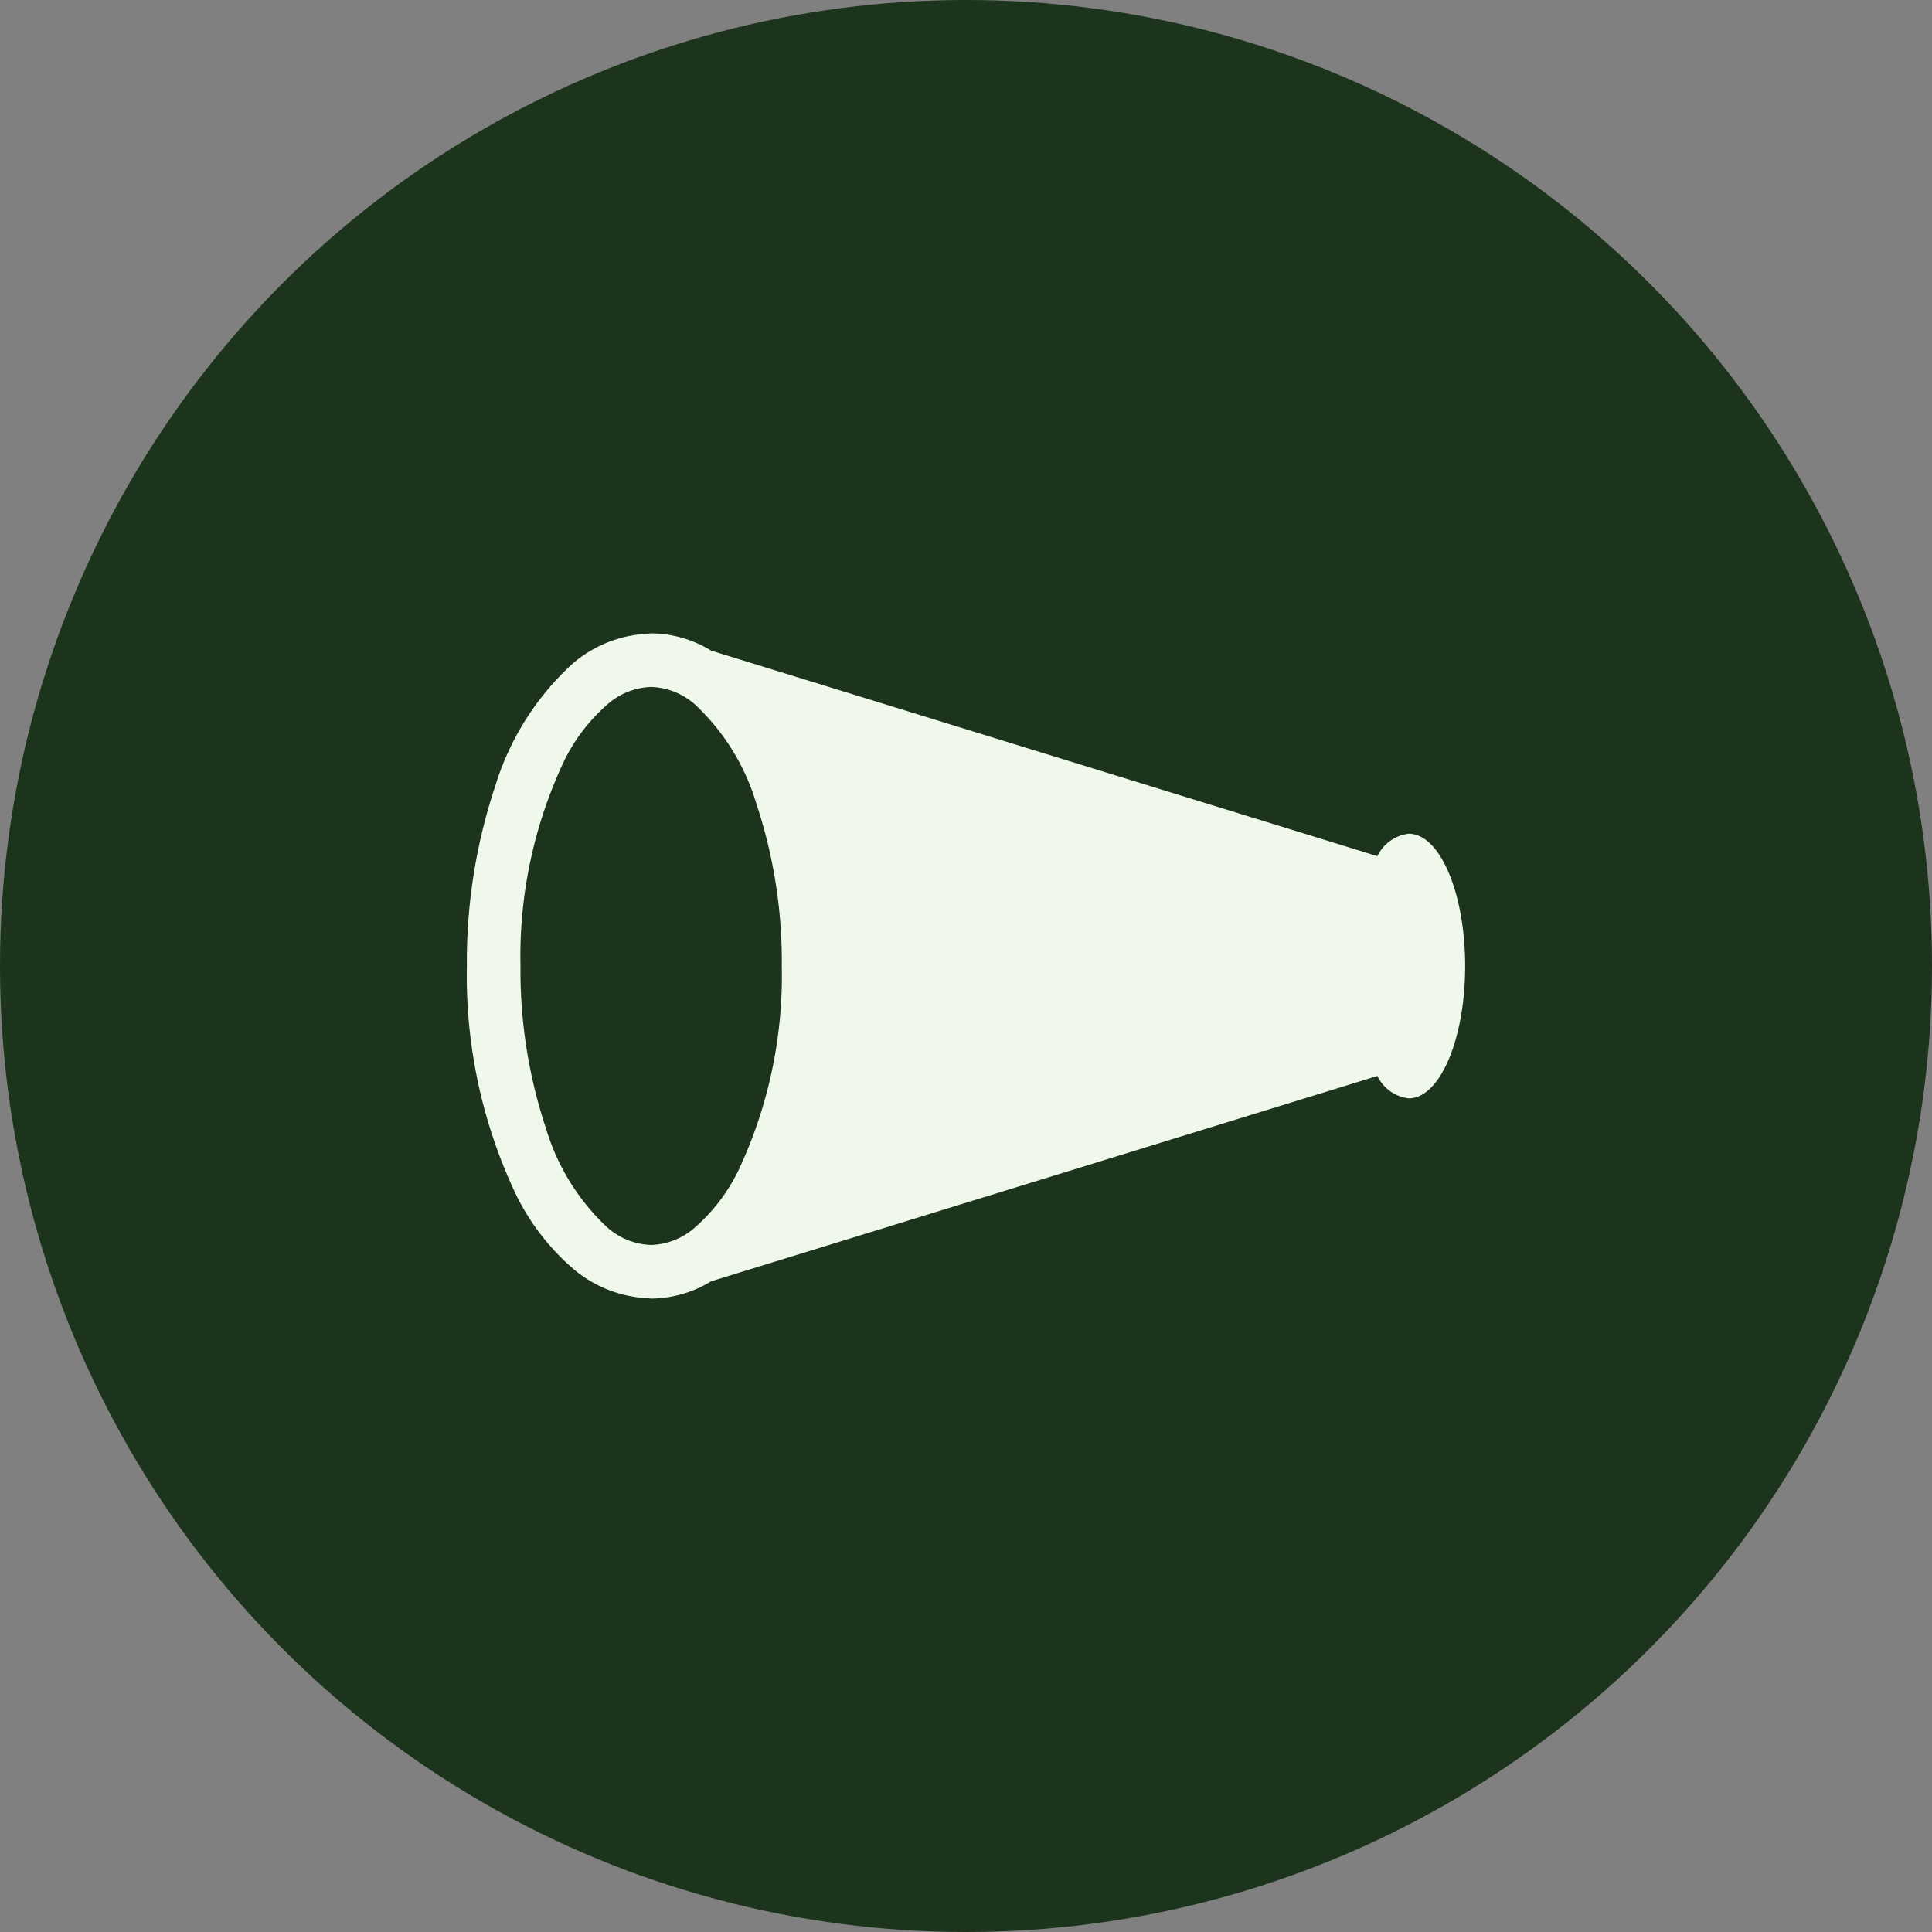 <svg xmlns="http://www.w3.org/2000/svg" xmlns:xlink="http://www.w3.org/1999/xlink" width="112" height="112" viewBox="0 0 112 112">
  <rect x="0" y="0" width="112" height="112" fill="#808080" stroke="none"/>
  <defs>
    <clipPath id="clip-path">
      <rect id="長方形_23499" data-name="長方形 23499" width="57.871" height="38.566" fill="#f0f8eb"/>
    </clipPath>
  </defs>
  <g id="about_icon03" transform="translate(-669 -3934.5)">
    <circle id="楕円形_30" data-name="楕円形 30" cx="56" cy="56" r="56" transform="translate(669 3934.5)" fill="#1c331c"/>
    <g id="グループ_1395" data-name="グループ 1395" transform="translate(696.065 3971.216)">
      <g id="グループ_1394" data-name="グループ 1394" clip-path="url(#clip-path)">
        <path id="パス_1414" data-name="パス 1414" d="M6.142,36.82a7.2,7.2,0,0,0,4.268,1.72c.011,0,.023,0,.033,0,.08,0,.158.024.238.024a6.753,6.753,0,0,0,3.476-1L52.783,25.658a2.32,2.32,0,0,0,1.818,1.3c1.807,0,3.27-3.434,3.27-7.671s-1.463-7.671-3.27-7.671a2.32,2.32,0,0,0-1.818,1.3L14.158,1a6.752,6.752,0,0,0-3.476-1c-.08,0-.158.021-.238.024-.011,0-.023,0-.033,0a7.2,7.2,0,0,0-4.268,1.72,15.9,15.9,0,0,0-4.5,7.114A32.11,32.11,0,0,0,0,19.283,29.583,29.583,0,0,0,2.845,32.531a13.511,13.511,0,0,0,3.3,4.289M5.608,7.457a10.448,10.448,0,0,1,2.507-3.31,4.028,4.028,0,0,1,2.567-1.04,4.028,4.028,0,0,1,2.567,1.04,12.932,12.932,0,0,1,3.535,5.733,29.02,29.02,0,0,1,1.472,9.4,26.554,26.554,0,0,1-2.5,11.826,10.445,10.445,0,0,1-2.507,3.31,4.027,4.027,0,0,1-2.567,1.04,4.027,4.027,0,0,1-2.567-1.04,12.93,12.93,0,0,1-3.535-5.733,29.024,29.024,0,0,1-1.472-9.4,26.554,26.554,0,0,1,2.5-11.826" transform="translate(0 0)" fill="#f0f8eb"/>
      </g>
    </g>
  </g>
</svg>
